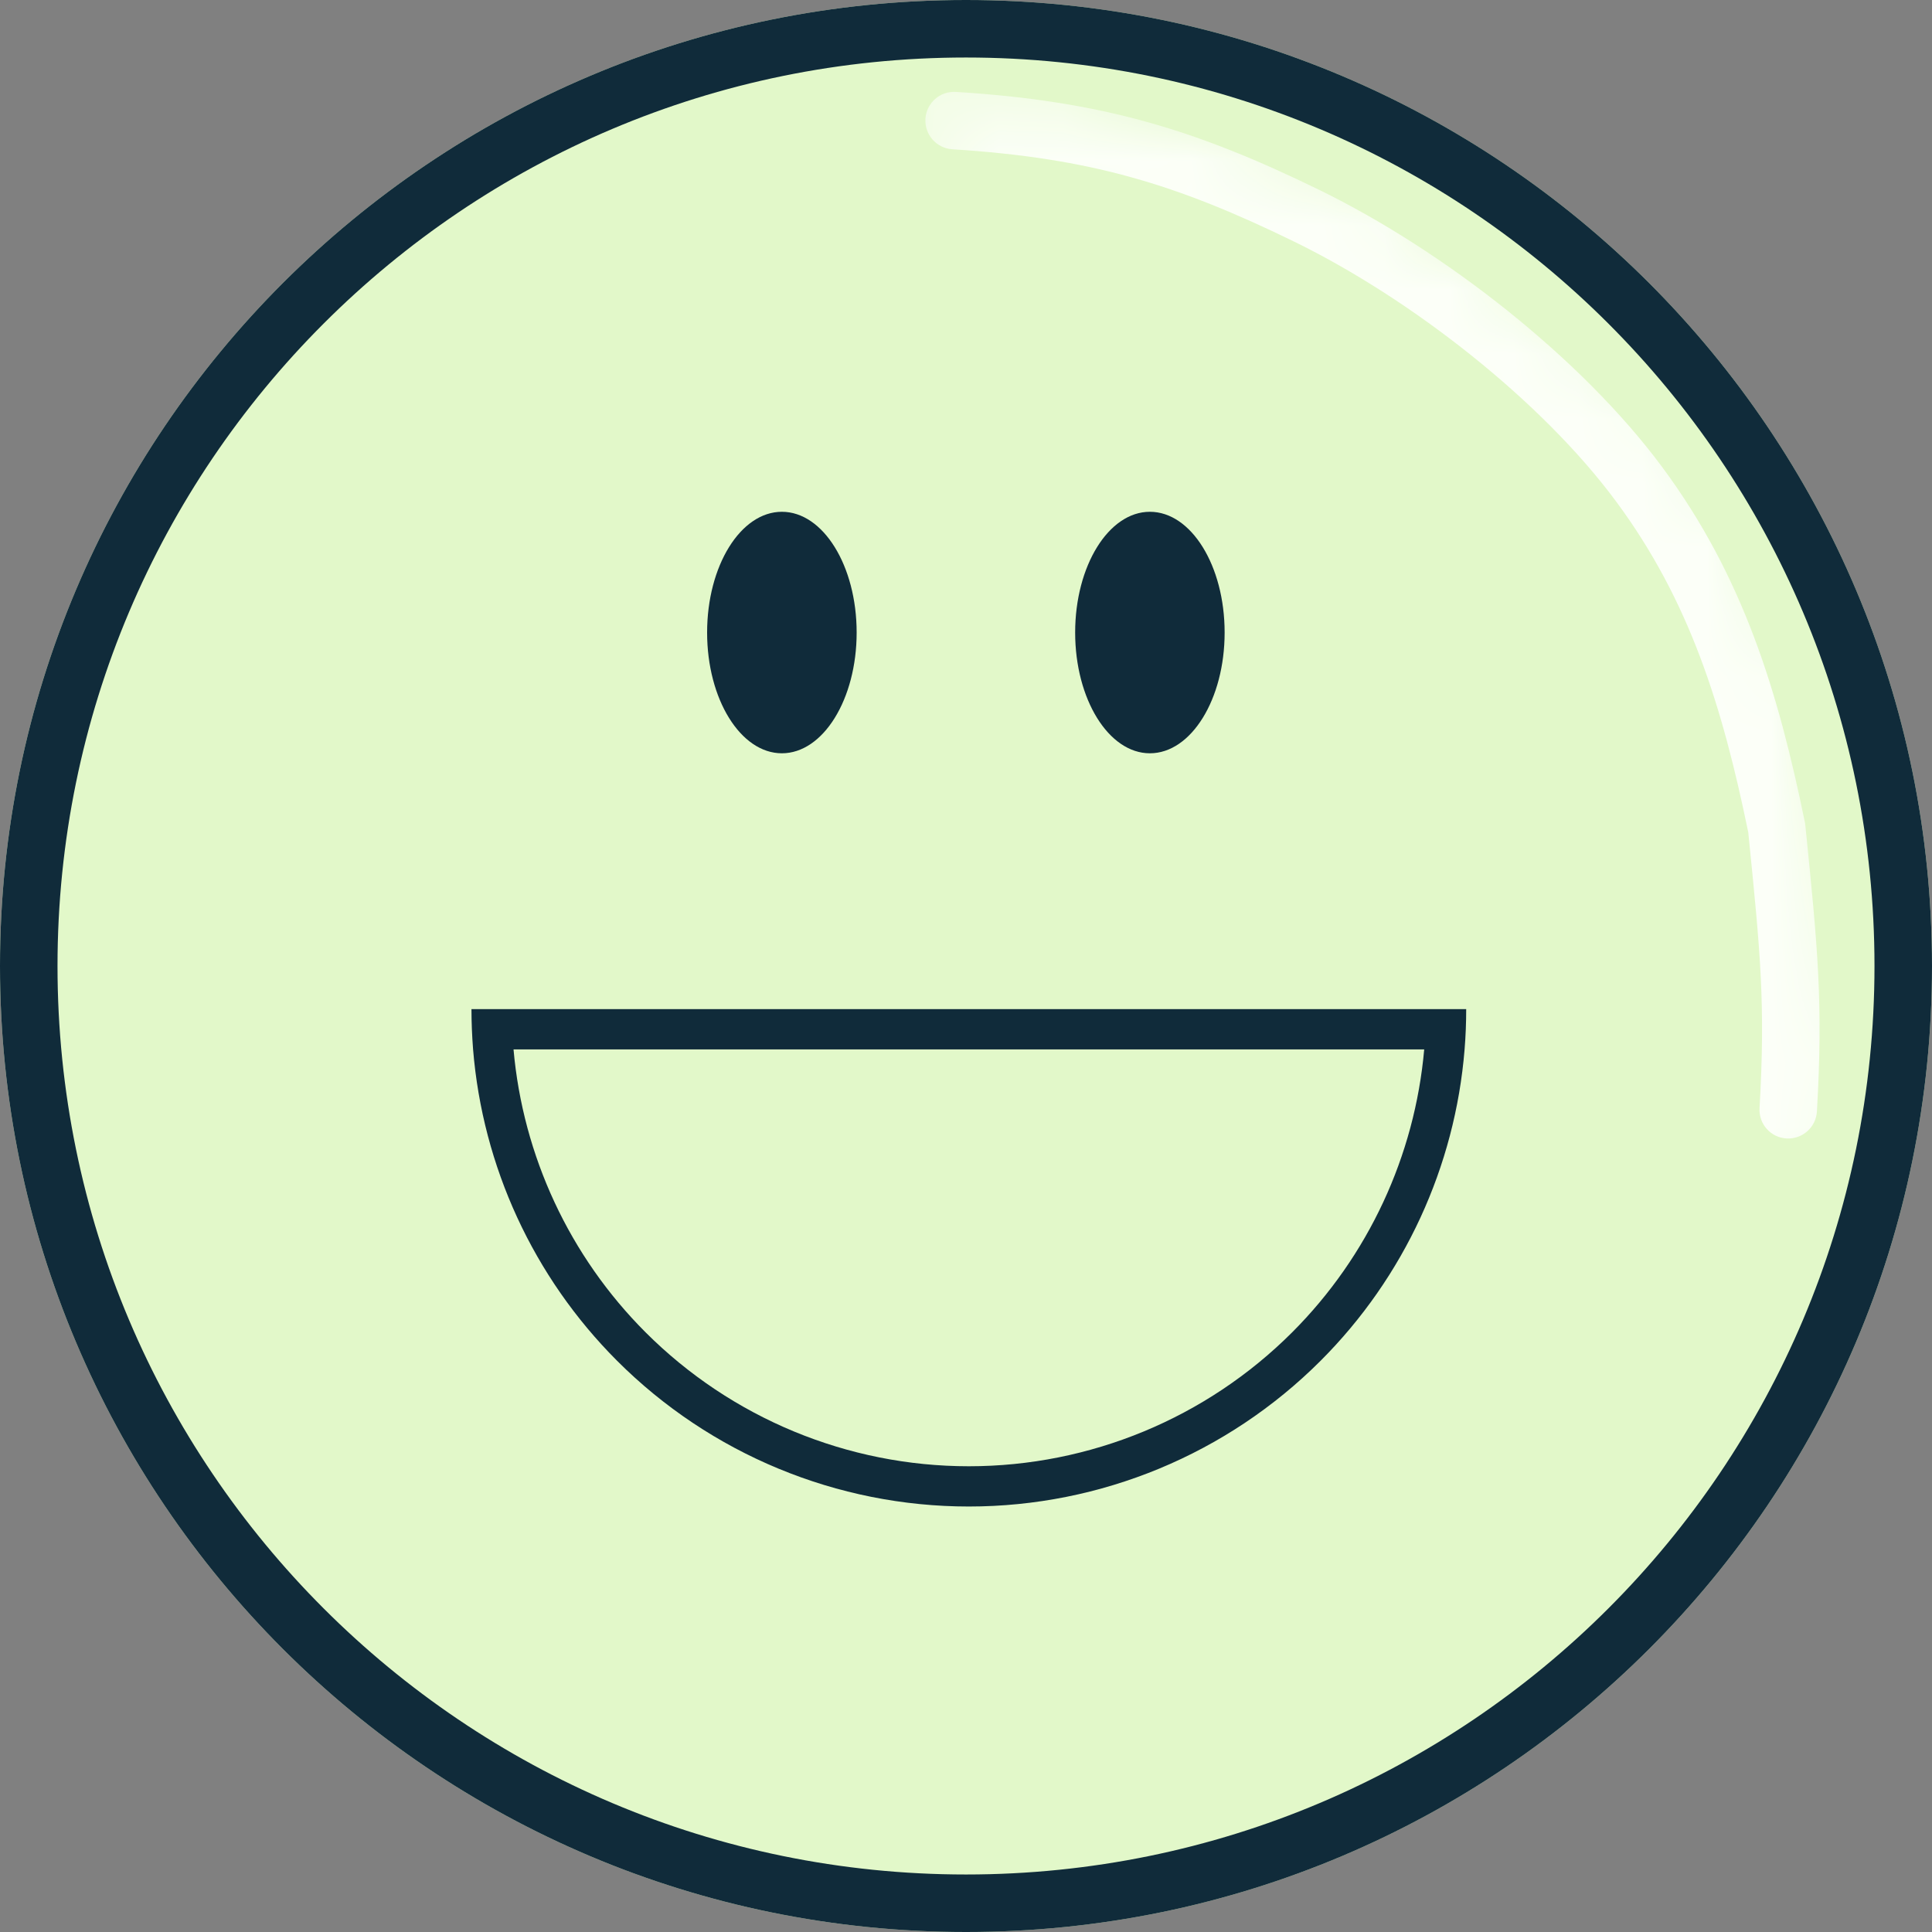 <svg width="30" height="30" viewBox="0 0 30 30" fill="none" xmlns="http://www.w3.org/2000/svg">
<rect x="0" y="0" width="30" height="30" fill="#808080" stroke="none"/>
<path d="M30 15C30 23.284 23.284 30 15 30C6.716 30 0 23.284 0 15C0 6.716 6.716 0 15 0C23.284 0 30 6.716 30 15Z" fill="#E2F8C9"/>
<path fill-rule="evenodd" clip-rule="evenodd" d="M15 29.107C22.791 29.107 29.107 22.791 29.107 15C29.107 7.209 22.791 0.893 15 0.893C7.209 0.893 0.893 7.209 0.893 15C0.893 22.791 7.209 29.107 15 29.107ZM15 30C23.284 30 30 23.284 30 15C30 6.716 23.284 0 15 0C6.716 0 0 6.716 0 15C0 23.284 6.716 30 15 30Z" fill="#102B3A"/>
<mask id="mask0_892_774" style="mask-type:alpha" maskUnits="userSpaceOnUse" x="13" y="1" width="17" height="19">
<path d="M16.518 1.339H13.839L13.393 2.232L16.518 3.571L20.536 5.357L22.768 7.143L25 12.054L25.893 17.411L27.678 19.197L29.018 17.411L28.571 12.947L27.678 9.375L26.339 6.697L23.661 4.464L20.982 2.679L16.518 1.339Z" fill="#D9D9D9"/>
</mask>
<g mask="url(#mask0_892_774)">
<path fill-rule="evenodd" clip-rule="evenodd" d="M20.494 2.953C22.42 3.895 24.556 5.559 25.812 7.255C27.077 8.962 27.615 10.762 28.026 12.768L28.03 12.79L28.043 12.912C28.224 14.713 28.311 15.571 28.213 17.258C28.199 17.504 27.988 17.692 27.741 17.678C27.495 17.664 27.307 17.453 27.322 17.206C27.415 15.592 27.335 14.793 27.154 12.995L27.147 12.925C26.746 10.975 26.24 9.333 25.095 7.787C23.937 6.223 21.921 4.645 20.102 3.755C18.274 2.862 16.935 2.453 14.788 2.318C14.541 2.302 14.355 2.09 14.37 1.844C14.386 1.598 14.598 1.411 14.844 1.427C17.122 1.57 18.575 2.015 20.494 2.953Z" fill="#FCFFF8"/>
</g>
<path d="M13.302 9.822C13.302 10.857 12.782 11.697 12.141 11.697C11.5 11.697 10.98 10.857 10.98 9.822C10.98 8.786 11.5 7.947 12.141 7.947C12.782 7.947 13.302 8.786 13.302 9.822Z" fill="#102B3A"/>
<path d="M19.016 9.822C19.016 10.857 18.497 11.697 17.855 11.697C17.215 11.697 16.695 10.857 16.695 9.822C16.695 8.786 17.215 7.947 17.855 7.947C18.497 7.947 19.016 8.786 19.016 9.822Z" fill="#102B3A"/>
<path fill-rule="evenodd" clip-rule="evenodd" d="M20.064 20.689C21.247 19.506 21.969 17.948 22.115 16.295L7.974 16.295C8.12 17.948 8.842 19.506 10.025 20.689C11.356 22.02 13.162 22.768 15.044 22.768C16.927 22.768 18.732 22.02 20.064 20.689ZM7.346 16.295C7.33 16.088 7.321 15.879 7.321 15.67L22.767 15.67C22.767 15.879 22.759 16.088 22.742 16.295C22.595 18.114 21.806 19.831 20.505 21.131C19.057 22.579 17.093 23.393 15.044 23.393C12.996 23.393 11.031 22.579 9.583 21.131C8.283 19.831 7.494 18.114 7.346 16.295Z" fill="#102B3A"/>
</svg>
